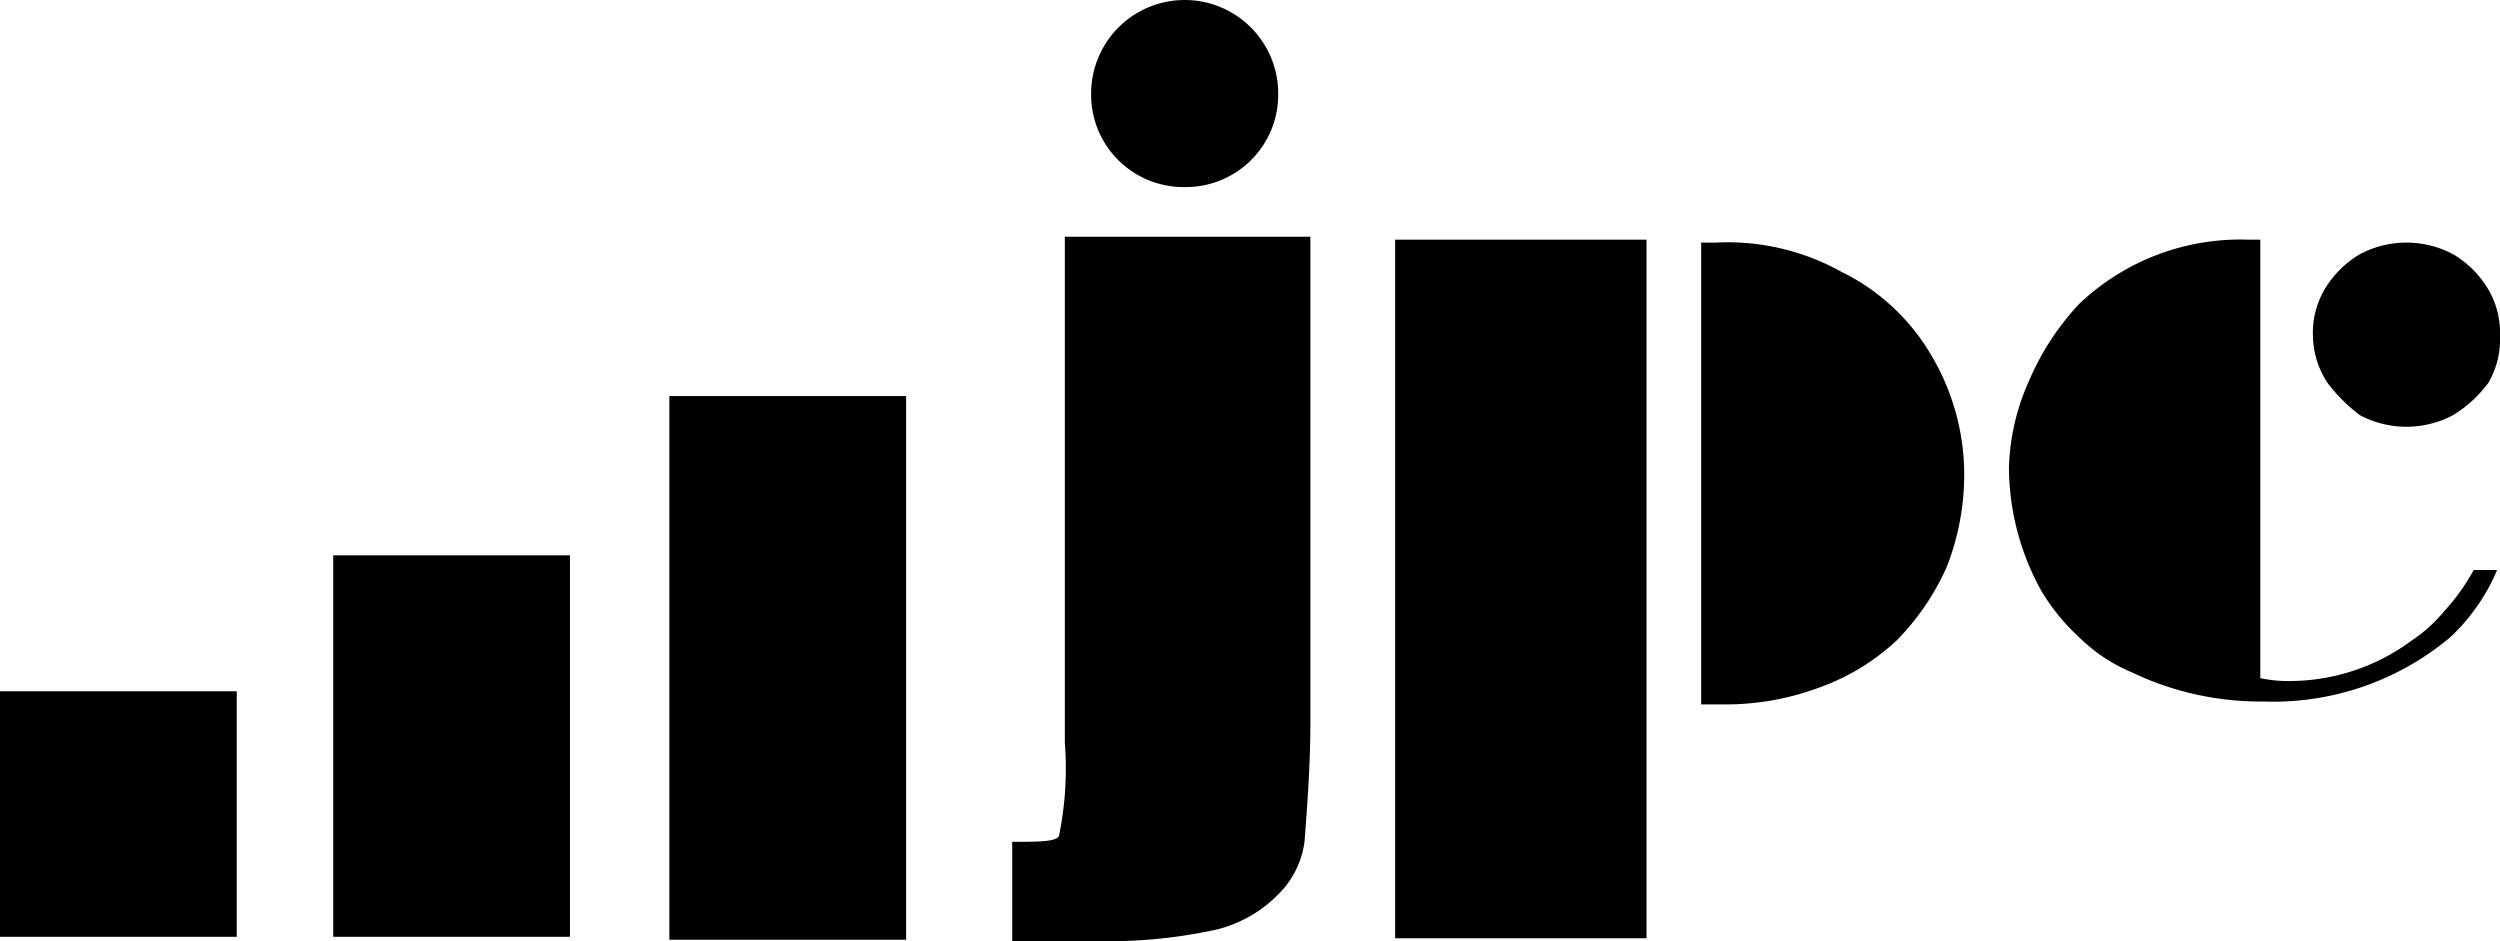 <?xml version="1.0" encoding="utf-8"?>
<svg version="1.1" xmlns="http://www.w3.org/2000/svg" xmlns:xlink="http://www.w3.org/1999/xlink" x="0px" y="0px" viewBox="0 0 85.53 32.2">
<style type="text/css">.fill{ fill:#000; }</style>
<path class="fill" d="M0,32.05H8.1v-8.4H0Zm11.4,0h8.1V19H11.4Zm11.5-18.5v18.6H31V13.55Z"/>
<path class="fill" d="M36.43,25.4a11.5,11.5,0,0,1-.2,3.2c-.1.2-.7.2-1.6.2v3.4h3.1a17.22,17.22,0,0,0,3.9-.4,4.45,4.45,0,0,0,2.1-1.2,3.1,3.1,0,0,0,.9-1.8c.1-1.3.2-2.7.2-4V8.1h-8.4Zm11.3,6.7h8.6V8.2h-8.6Zm36.9-12.6a7.1,7.1,0,0,1-1,1.4,5.24,5.24,0,0,1-1.1,1,7.06,7.06,0,0,1-4.2,1.4,4.59,4.59,0,0,1-1-.1V8.2h-.4a8,8,0,0,0-5.8,2.2,9,9,0,0,0-1.7,2.6,7.75,7.75,0,0,0-.7,3,8.77,8.77,0,0,0,1.1,4.2,7,7,0,0,0,1.3,1.6,5.67,5.67,0,0,0,1.8,1.2,10.18,10.18,0,0,0,4.5,1,9.42,9.42,0,0,0,6.4-2.2,6.47,6.47,0,0,0,.8-.9,6.38,6.38,0,0,0,.8-1.4Zm-3.9-5.3a3.4,3.4,0,0,0,3.2,0,4.26,4.26,0,0,0,1.2-1.1,2.93,2.93,0,0,0,.4-1.6,2.93,2.93,0,0,0-.4-1.6,3.45,3.45,0,0,0-1.2-1.2,3.4,3.4,0,0,0-3.2,0,3.45,3.45,0,0,0-1.2,1.2,2.93,2.93,0,0,0-.4,1.6,3,3,0,0,0,.5,1.6A5.73,5.73,0,0,0,80.73,14.2ZM40.53,6.4a3.16,3.16,0,0,0,3.2-3.2,3.2,3.2,0,1,0-6.4,0A3.16,3.16,0,0,0,40.53,6.4ZM63,9.3a8,8,0,0,0-4.3-1h-.5V24.1H59a9.19,9.19,0,0,0,3.3-.6,7.6,7.6,0,0,0,2.6-1.6,8.52,8.52,0,0,0,1.7-2.5,8.66,8.66,0,0,0,.6-3.2,8,8,0,0,0-1.1-4A7.24,7.24,0,0,0,63,9.3Z"/>
</svg>
